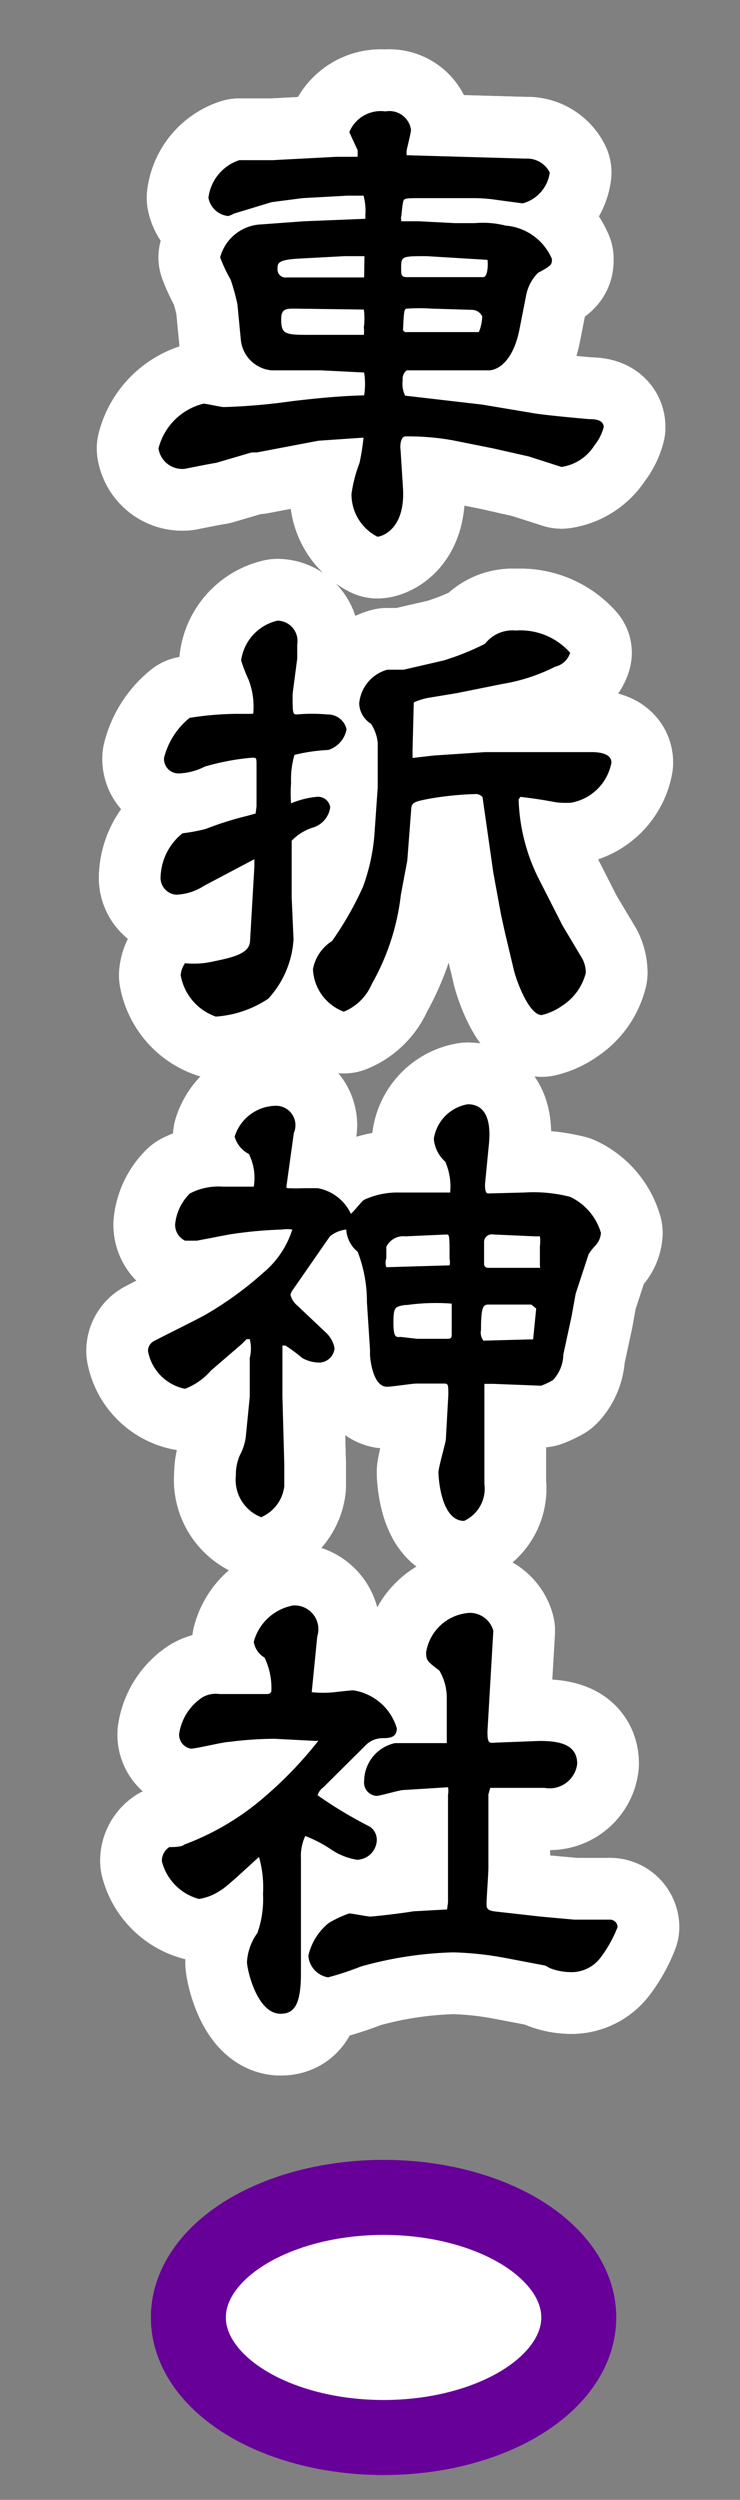 <svg id="A11車折神社ov" xmlns="http://www.w3.org/2000/svg" xmlns:xlink="http://www.w3.org/1999/xlink" viewBox="0 0 24 81"><rect x="0" y="0" width="24" height="81" fill="#808080" stroke="none"/><defs><radialGradient id="新規グラデーションスウォッチ_1" cx="12.44" cy="75.09" r="5.26" gradientUnits="userSpaceOnUse"><stop offset="0" stop-color="#fff"/><stop offset="0.15" stop-color="#ffdae8"/><stop offset="0.31" stop-color="#ffb8d2"/><stop offset="0.47" stop-color="#ff9dc1"/><stop offset="0.64" stop-color="#ff8ab5"/><stop offset="0.82" stop-color="#ff7fae"/><stop offset="1" stop-color="#ff7bac"/></radialGradient></defs><title>pc-top03_stabtn</title><ellipse cx="12.44" cy="75.09" rx="6.33" ry="3.89" style="stroke:#9e005d;stroke-miterlimit:10;stroke-width:2.43px;fill:url(#新規グラデーションスウォッチ_1)"/><path d="M10.41,12c-0.26,0-1.38,0-1.6,0a1.1,1.1,0,0,1-1-1L7.7,9.86a7,7,0,0,0-.22-0.8,4.79,4.79,0,0,1-.34-0.72A1.44,1.44,0,0,1,8.49,7.27l1.36-.1,2-.08s0-.11,0-0.14a1.82,1.82,0,0,0-.06-0.61H11.27l-1.46.08-1,.13-1.22.37A0.8,0.8,0,0,1,7.4,7a0.73,0.73,0,0,1-.64-0.59,1.47,1.47,0,0,1,1-1.22l0.38,0,0.18,0,0.29,0,0.22,0,2.1-.11,0.67,0,0,0V4.87s-0.27-.58-0.27-0.59a1.1,1.1,0,0,1,1.17-.67,0.71,0.71,0,0,1,.83.59c0,0.11-.14.64-0.14,0.67a0.62,0.62,0,0,0,0,.16l3.86,0.11a0.82,0.82,0,0,1,.78.45,1.2,1.2,0,0,1-.88,1l-0.82-.11a5.11,5.11,0,0,0-.75-0.06l-1,0-0.69,0c-0.51,0-.58,0-0.61.1s-0.06.45-.06,0.46a0.33,0.33,0,0,0,0,.19h0.56l1.18,0.06,0.64,0a3,3,0,0,1,1,.08A1.79,1.79,0,0,1,17.9,8.39c0,0.18,0,.21-0.45.45a1.4,1.4,0,0,0-.38.7l-0.22,1.12c-0.21,1.07-.72,1.34-1,1.34l-2.66,0a0.35,0.35,0,0,0-.13.32,0.87,0.87,0,0,0,.08.5l2.5,0.29,1.73,0.29c0.42,0.06,1.26.14,1.73,0.18,0.13,0,.48,0,0.48.26a1.61,1.61,0,0,1-.3.59,1.52,1.52,0,0,1-1.07.7s-1-.32-1.06-0.34L16,14.53l-1.3-.26a8.15,8.15,0,0,0-1.55-.13c-0.16,0-.18.32-0.16,0.42l0.08,1.26c0.08,1.34-.7,1.57-0.83,1.57A1.54,1.54,0,0,1,11.4,16a4.57,4.57,0,0,1,.26-1,7.25,7.25,0,0,0,.13-0.82l0,0-1.46.1-2,.38H8.16L7,15c-0.06,0-1,.19-1,0.19a0.78,0.78,0,0,1-.86-0.66A2,2,0,0,1,6.6,13.08c0.1,0,.56.11,0.66,0.11A19.57,19.57,0,0,0,9.46,13c1.33-.16,2-0.18,2.35-0.19a2.38,2.38,0,0,0,0-.74Zm1.41-3.7,0,0H11.17l-1.49.08C9,8.42,9,8.53,9,8.72a0.26,0.26,0,0,0,.3.27l1.9,0c0.19,0,.46,0,0.61,0ZM9.57,10c-0.29,0-.45,0-0.45.34,0,0.51.13,0.51,1,.51H11.8a0.94,0.94,0,0,0,0-.24,2.22,2.22,0,0,0,0-.58Zm4.27-1.7c-0.8,0-.83,0-0.83.38,0,0.24,0,.3.21,0.3l0.35,0,2.1,0c0.16,0,.16-0.45.14-0.56Zm1.66,2.53a1.47,1.47,0,0,0,.14-0.58,0.38,0.38,0,0,0-.32-0.21L14,10a6.1,6.1,0,0,0-.8,0c-0.1,0-.1.11-0.13,0.7l0.06,0.06h2.42Z" style="fill:none;stroke:#fff;stroke-linejoin:round;stroke-width:4px"/><path d="M8.32,26.13V24.82c0-.27,0-0.27-0.14-0.27a7.82,7.82,0,0,0-1.54.29,2,2,0,0,1-.82.22,0.47,0.47,0,0,1-.5-0.5,2.42,2.42,0,0,1,.83-1.3,10.27,10.27,0,0,1,1.49-.13l0.5,0c0.08,0,.08,0,0.08-0.11a2.4,2.4,0,0,0-.16-1,5,5,0,0,1-.24-0.62A1.54,1.54,0,0,1,9,20.11a0.66,0.66,0,0,1,.64.77c0,0.08,0,.4,0,0.46L9.49,22.48c0,0.61,0,.67.13,0.67a5.62,5.62,0,0,1,1,0,0.62,0.62,0,0,1,.62.48,0.87,0.87,0,0,1-.59.67,5.7,5.7,0,0,0-1.1.16,2.87,2.87,0,0,0-.11.91,4.37,4.37,0,0,0,0,.66,2.84,2.84,0,0,1,.82-0.21,0.4,0.4,0,0,1,.45.34,0.8,0.8,0,0,1-.58.66,1.64,1.64,0,0,0-.67.42l0,0.06v1.38l0,0.4,0.06,1.36a3.12,3.12,0,0,1-.82,1.92A3.51,3.51,0,0,1,7,32.94a1.74,1.74,0,0,1-1.14-1.34A0.78,0.78,0,0,1,6,31.21a2.86,2.86,0,0,0,.93-0.06c0.69-.14,1.17-0.27,1.18-0.67l0.14-2.4,0-.24-1.63.86a1.78,1.78,0,0,1-.91.29,0.55,0.55,0,0,1-.5-0.61A1.88,1.88,0,0,1,5.92,27a5.74,5.74,0,0,0,.75-0.14A10.42,10.42,0,0,1,8,26.44l0.29-.08Zm5.06-1.84v0.27l0.69-.08,1.66-.11h0.54l1.54,0,1.38,0c0.29,0,.64.06,0.64,0.34a1.62,1.62,0,0,1-1.31,1.3A3.14,3.14,0,0,1,18.06,26c-0.56-.1-0.62-0.11-1.18-0.18l-0.06.08a6.13,6.13,0,0,0,.62,2.51L18.25,30l0.64,1.07a1,1,0,0,1,.11.45,1.79,1.79,0,0,1-.77,1.07,1.91,1.91,0,0,1-.66.3c-0.42,0-.82-1.12-0.9-1.44l-0.29-1.22-0.13-.59L16,28.28l-0.35-2.45a0.29,0.29,0,0,0-.26-0.1,10.23,10.23,0,0,0-1.52.16c-0.4.08-.51,0.11-0.53,0.29l-0.13,1.7L13,29a7.58,7.58,0,0,1-.94,2.88,1.67,1.67,0,0,1-.91.9,1.54,1.54,0,0,1-1-1.38,1.38,1.38,0,0,1,.62-0.91,10.62,10.62,0,0,0,1-1.75,6.36,6.36,0,0,0,.37-1.65l0.11-1.57V25.38l0-1.31a1.35,1.35,0,0,0-.22-0.62,0.8,0.8,0,0,1-.38-0.66,1.25,1.25,0,0,1,.91-1.09l0.53,0,1.3-.3a8.43,8.43,0,0,0,1.34-.54,1.13,1.13,0,0,1,1-.43,2.15,2.15,0,0,1,1.76.72,0.65,0.65,0,0,1-.48.45,5.89,5.89,0,0,1-1.71.56l-1.49.3-0.85.14a2,2,0,0,0-.54.16Z" style="fill:none;stroke:#fff;stroke-linejoin:round;stroke-width:4px"/><path d="M6.39,40.2H6a0.57,0.57,0,0,1-.32-0.53,1.62,1.62,0,0,1,.48-1,2,2,0,0,1,1.07-.22c0.16,0,.85,0,1,0a1.72,1.72,0,0,0-.16-1.06,0.91,0.91,0,0,1-.46-0.56,1.42,1.42,0,0,1,1.31-1,0.63,0.63,0,0,1,.61.88L9.29,38.44c0,0.06,0,.06.1,0.06a3.87,3.87,0,0,0,.42,0l0.5,0a1.48,1.48,0,0,1,1.07.83c0.08-.06.35-0.4,0.42-0.45a2.58,2.58,0,0,1,1.15-.24l0.18,0h1.47a2,2,0,0,0-.16-1,1.11,1.11,0,0,1-.37-0.74,1.34,1.34,0,0,1,1.1-1.12c0.69,0,.74.74,0.69,1.26l-0.13,1.33c0,0.1,0,.3.1,0.3L17,38.64a4.78,4.78,0,0,1,1.49.14,1.87,1.87,0,0,1,1,1.17,0.67,0.67,0,0,1-.19.42,1.76,1.76,0,0,0-.21.27l-0.42,1.28-0.13.72-0.27,1.25a1.23,1.23,0,0,1-.34.83,2.64,2.64,0,0,1-.38.18l-1.54-.06-0.3,0,0,0.1v1.81l0,1.33a1.15,1.15,0,0,1-.66,1.2c-0.75,0-.83-1.41-0.83-1.57s0.22-.91.24-1.07l0.08-1.44c0-.32,0-0.37-0.13-0.37l-0.9,0c-0.14,0-.78.1-0.91,0.1C12.09,45,12,44,12,43.89V43.73l-0.1-1.54a4.46,4.46,0,0,0-.3-1.63,1,1,0,0,1-.37-0.72l0,0a1,1,0,0,0-.53.22l-1.18,1.7a0.54,0.54,0,0,0-.1.19,0.65,0.65,0,0,0,.22.35l0.91,0.86a0.91,0.91,0,0,1,.3.53,0.51,0.51,0,0,1-.48.46A1.13,1.13,0,0,1,9.8,44a5.12,5.12,0,0,0-.54-0.4,0.65,0.65,0,0,0-.1,0v0l0,1.66,0.06,2.18c0,0.21,0,.67,0,0.72a1.25,1.25,0,0,1-.75,1,1.3,1.3,0,0,1-.82-1.36,1.53,1.53,0,0,1,.14-0.67,1.74,1.74,0,0,0,.18-0.56l0.13-1.31L8.1,44a1.25,1.25,0,0,0,0-.61H8l-0.16.16-1,.86A2.11,2.11,0,0,1,6,45a1.53,1.53,0,0,1-1.2-1.22A0.36,0.36,0,0,1,5,43.45c0.26-.14,1.44-0.72,1.68-0.86a11.31,11.31,0,0,0,1.87-1.36,3,3,0,0,0,.93-1.39,1.1,1.1,0,0,0-.34,0A13.64,13.64,0,0,0,7.43,40ZM14.58,41h0a0.5,0.5,0,0,0,0-.22c0-.75,0-0.78-0.1-0.78l-1.33.06a0.61,0.61,0,0,0-.62.34c0,0.06,0,.32,0,0.37a0.42,0.42,0,0,0,0,.29Zm-1.42,1.28c-0.35.06-.4,0.06-0.4,0.58s0.1,0.46.24,0.46l0.53,0.06,0.94,0c0.13,0,.18,0,0.18-0.14s0-.82,0-1A6.83,6.83,0,0,0,13.16,42.29Zm4,1.12,0.13,0,0.1-1-0.16-.13-1.36,0c-0.18,0-.27,0-0.27.82a0.43,0.43,0,0,0,.08.35ZM17.51,41c0-.32,0-0.46,0-0.62a1.12,1.12,0,0,0,0-.32l-0.16,0L16,40a0.25,0.25,0,0,0-.3.26c0,0.11,0,.61,0,0.72a0.13,0.13,0,0,0,.14.1h1.68Z" style="fill:none;stroke:#fff;stroke-linejoin:round;stroke-width:4px"/><path d="M8.9,56.34a11.75,11.75,0,0,0-1.46.1c-0.19,0-1.07.22-1.25,0.22a0.46,0.46,0,0,1-.38-0.48A1.72,1.72,0,0,1,6.56,55a0.86,0.86,0,0,1,.56-0.11l1.44,0c0.18,0,.19,0,0.24-0.08a2.27,2.27,0,0,0-.22-1.1,0.73,0.73,0,0,1-.35-0.51,1.62,1.62,0,0,1,1.28-1.18,0.77,0.77,0,0,1,.78,1l-0.18,1.81a3.49,3.49,0,0,0,.74,0s0.51-.06.61-0.06A1.75,1.75,0,0,1,12.87,56c0,0.32-.27.32-0.48,0.32a0.78,0.78,0,0,0-.56.26l-1.34,1.33a0.51,0.51,0,0,0-.19.26A13.88,13.88,0,0,0,12,59.19a0.52,0.52,0,0,1,.22.45,0.66,0.66,0,0,1-.64.62,2.08,2.08,0,0,1-.85-0.34,4.19,4.19,0,0,0-.83-0.43,1.53,1.53,0,0,0-.14.72l0,2v1.73c0,1-.21,1.31-0.66,1.31-0.77,0-1.09-1.44-1.09-1.68a1.78,1.78,0,0,1,.34-0.94,3.3,3.3,0,0,0,.18-1.26,3.6,3.6,0,0,0-.13-1.2h0c-0.21.18-1.07,1-1.26,1.09a1.68,1.68,0,0,1-.69.27,1.7,1.7,0,0,1-1.2-1.22,0.53,0.53,0,0,1,.24-0.46c0.08,0,.42,0,0.48-0.08a8.48,8.48,0,0,0,2.67-1.6,12.65,12.65,0,0,0,1.68-1.76,0.06,0.06,0,0,0-.06,0Zm5.63,5.3,0-3.49a0.62,0.62,0,0,0,0-.24L13.09,58c-0.14,0-.75.19-0.88,0.19a0.43,0.43,0,0,1-.4-0.48,1.27,1.27,0,0,1,1-1.23l1.55,0,0.13,0,0-.06,0-1.41a1.74,1.74,0,0,0-.24-0.88c-0.38-.29-0.43-0.32-0.43-0.59a1.52,1.52,0,0,1,1.41-1.28,0.79,0.79,0,0,1,.77.58l-0.19,3.25c0,0.21,0,.38.13,0.38l1.55-.06c0.59,0,1.23.08,1.23,0.74a0.9,0.9,0,0,1-1.06.78H15.9l-0.06.21,0,2.38c0,0.19-.06,1-0.06,1.15s0,0.24.32,0.27l1.42,0.16,1.1,0.1c0.21,0,.45,0,0.66,0l0.48,0a0.25,0.25,0,0,1,.27.24,4.1,4.1,0,0,1-.56,1,1.18,1.18,0,0,1-1,.46,1.9,1.9,0,0,1-.64-0.13l-0.14-.08-1.26-.24a10.56,10.56,0,0,0-1.73-.19,12.17,12.17,0,0,0-3,.46,9.12,9.12,0,0,1-1.06.35A0.77,0.77,0,0,1,10,63.37a1.91,1.91,0,0,1,.66-1.06A3.65,3.65,0,0,1,11.32,62c0.11,0,.59.1,0.69,0.1S13,62,13.41,61.93l1.09-.06Z" style="fill:none;stroke:#fff;stroke-linejoin:round;stroke-width:4px"/><path d="M10.41,12c-0.26,0-1.38,0-1.6,0a1.1,1.1,0,0,1-1-1L7.7,9.86a7,7,0,0,0-.22-0.8,4.79,4.79,0,0,1-.34-0.72A1.44,1.44,0,0,1,8.49,7.27l1.36-.1,2-.08s0-.11,0-0.14a1.82,1.82,0,0,0-.06-0.61H11.27l-1.46.08-1,.13-1.22.37A0.8,0.8,0,0,1,7.4,7a0.73,0.73,0,0,1-.64-0.59,1.47,1.47,0,0,1,1-1.22l0.38,0,0.18,0,0.29,0,0.22,0,2.1-.11,0.67,0,0,0V4.87s-0.27-.58-0.27-0.59a1.1,1.1,0,0,1,1.17-.67,0.71,0.71,0,0,1,.83.59c0,0.11-.14.64-0.14,0.67a0.62,0.62,0,0,0,0,.16l3.86,0.11a0.82,0.82,0,0,1,.78.45,1.2,1.2,0,0,1-.88,1l-0.82-.11a5.11,5.11,0,0,0-.75-0.06l-1,0-0.69,0c-0.51,0-.58,0-0.61.1s-0.06.45-.06,0.46a0.33,0.33,0,0,0,0,.19h0.56l1.18,0.06,0.64,0a3,3,0,0,1,1,.08A1.79,1.79,0,0,1,17.9,8.39c0,0.18,0,.21-0.45.45a1.4,1.4,0,0,0-.38.7l-0.22,1.12c-0.21,1.07-.72,1.34-1,1.34l-2.66,0a0.35,0.35,0,0,0-.13.32,0.87,0.87,0,0,0,.08.5l2.5,0.29,1.73,0.29c0.42,0.06,1.26.14,1.73,0.18,0.13,0,.48,0,0.48.26a1.61,1.61,0,0,1-.3.59,1.52,1.52,0,0,1-1.07.7s-1-.32-1.06-0.34L16,14.53l-1.3-.26a8.15,8.15,0,0,0-1.55-.13c-0.16,0-.18.32-0.16,0.42l0.08,1.26c0.08,1.34-.7,1.57-0.83,1.57A1.54,1.54,0,0,1,11.4,16a4.57,4.57,0,0,1,.26-1,7.25,7.25,0,0,0,.13-0.82l0,0-1.46.1-2,.38H8.16L7,15c-0.06,0-1,.19-1,0.19a0.78,0.78,0,0,1-.86-0.66A2,2,0,0,1,6.6,13.08c0.1,0,.56.11,0.66,0.11A19.57,19.57,0,0,0,9.46,13c1.33-.16,2-0.18,2.35-0.19a2.38,2.38,0,0,0,0-.74Zm1.41-3.7,0,0H11.17l-1.49.08C9,8.42,9,8.53,9,8.72a0.26,0.26,0,0,0,.3.27l1.9,0c0.19,0,.46,0,0.61,0ZM9.57,10c-0.29,0-.45,0-0.45.34,0,0.51.13,0.51,1,.51H11.8a0.94,0.94,0,0,0,0-.24,2.22,2.22,0,0,0,0-.58Zm4.27-1.7c-0.8,0-.83,0-0.83.38,0,0.24,0,.3.21,0.3l0.35,0,2.1,0c0.16,0,.16-0.45.14-0.56Zm1.66,2.53a1.47,1.47,0,0,0,.14-0.58,0.38,0.38,0,0,0-.32-0.21L14,10a6.1,6.1,0,0,0-.8,0c-0.1,0-.1.11-0.13,0.7l0.06,0.06h2.42Z" style="fill:#9e005d"/><path d="M8.32,26.13V24.82c0-.27,0-0.27-0.14-0.27a7.82,7.82,0,0,0-1.54.29,2,2,0,0,1-.82.22,0.47,0.47,0,0,1-.5-0.5,2.42,2.42,0,0,1,.83-1.3,10.27,10.27,0,0,1,1.49-.13l0.5,0c0.08,0,.08,0,0.08-0.11a2.4,2.4,0,0,0-.16-1,5,5,0,0,1-.24-0.62A1.54,1.54,0,0,1,9,20.11a0.66,0.66,0,0,1,.64.77c0,0.08,0,.4,0,0.46L9.49,22.48c0,0.61,0,.67.13,0.67a5.62,5.62,0,0,1,1,0,0.62,0.62,0,0,1,.62.48,0.87,0.87,0,0,1-.59.67,5.7,5.7,0,0,0-1.1.16,2.87,2.87,0,0,0-.11.91,4.37,4.37,0,0,0,0,.66,2.84,2.84,0,0,1,.82-0.21,0.4,0.4,0,0,1,.45.34,0.8,0.8,0,0,1-.58.66,1.64,1.64,0,0,0-.67.42l0,0.06v1.38l0,0.4,0.06,1.36a3.12,3.12,0,0,1-.82,1.92A3.51,3.51,0,0,1,7,32.94a1.74,1.74,0,0,1-1.14-1.34A0.78,0.78,0,0,1,6,31.21a2.86,2.86,0,0,0,.93-0.06c0.69-.14,1.17-0.27,1.18-0.67l0.14-2.4,0-.24-1.63.86a1.78,1.78,0,0,1-.91.29,0.55,0.55,0,0,1-.5-0.61A1.88,1.88,0,0,1,5.92,27a5.74,5.74,0,0,0,.75-0.14A10.42,10.42,0,0,1,8,26.44l0.29-.08Zm5.06-1.84v0.27l0.69-.08,1.66-.11h0.54l1.54,0,1.38,0c0.29,0,.64.06,0.64,0.34a1.62,1.62,0,0,1-1.31,1.3A3.14,3.14,0,0,1,18.06,26c-0.56-.1-0.62-0.11-1.18-0.18l-0.06.08a6.13,6.13,0,0,0,.62,2.51L18.25,30l0.64,1.07a1,1,0,0,1,.11.45,1.79,1.79,0,0,1-.77,1.07,1.91,1.91,0,0,1-.66.3c-0.42,0-.82-1.12-0.9-1.44l-0.29-1.22-0.13-.59L16,28.28l-0.35-2.45a0.29,0.29,0,0,0-.26-0.1,10.23,10.23,0,0,0-1.52.16c-0.4.08-.51,0.11-0.53,0.29l-0.13,1.7L13,29a7.58,7.58,0,0,1-.94,2.88,1.67,1.67,0,0,1-.91.9,1.54,1.54,0,0,1-1-1.38,1.38,1.38,0,0,1,.62-0.91,10.62,10.62,0,0,0,1-1.75,6.36,6.36,0,0,0,.37-1.65l0.11-1.57V25.38l0-1.31a1.35,1.35,0,0,0-.22-0.62,0.8,0.8,0,0,1-.38-0.66,1.25,1.25,0,0,1,.91-1.09l0.53,0,1.3-.3a8.43,8.43,0,0,0,1.34-.54,1.13,1.13,0,0,1,1-.43,2.15,2.15,0,0,1,1.76.72,0.65,0.65,0,0,1-.48.45,5.89,5.89,0,0,1-1.71.56l-1.49.3-0.85.14a2,2,0,0,0-.54.16Z" style="fill:#9e005d"/><path d="M6.39,40.2H6a0.57,0.57,0,0,1-.32-0.53,1.62,1.62,0,0,1,.48-1,2,2,0,0,1,1.07-.22c0.16,0,.85,0,1,0a1.72,1.72,0,0,0-.16-1.06,0.91,0.91,0,0,1-.46-0.56,1.42,1.42,0,0,1,1.31-1,0.63,0.63,0,0,1,.61.88L9.29,38.44c0,0.06,0,.06.1,0.06a3.87,3.87,0,0,0,.42,0l0.5,0a1.48,1.48,0,0,1,1.07.83c0.08-.06.35-0.4,0.42-0.45a2.58,2.58,0,0,1,1.15-.24l0.18,0h1.47a2,2,0,0,0-.16-1,1.11,1.11,0,0,1-.37-0.74,1.34,1.34,0,0,1,1.1-1.12c0.69,0,.74.74,0.69,1.26l-0.13,1.33c0,0.1,0,.3.1,0.3L17,38.64a4.78,4.78,0,0,1,1.49.14,1.87,1.87,0,0,1,1,1.17,0.67,0.67,0,0,1-.19.42,1.76,1.76,0,0,0-.21.27l-0.42,1.28-0.13.72-0.27,1.25a1.23,1.23,0,0,1-.34.83,2.64,2.64,0,0,1-.38.18l-1.54-.06-0.3,0,0,0.1v1.81l0,1.33a1.15,1.15,0,0,1-.66,1.2c-0.75,0-.83-1.41-0.83-1.57s0.22-.91.24-1.07l0.08-1.44c0-.32,0-0.37-0.13-0.37l-0.9,0c-0.14,0-.78.1-0.91,0.1C12.09,45,12,44,12,43.89V43.73l-0.1-1.54a4.46,4.46,0,0,0-.3-1.63,1,1,0,0,1-.37-0.72l0,0a1,1,0,0,0-.53.22l-1.18,1.7a0.54,0.54,0,0,0-.1.19,0.65,0.65,0,0,0,.22.35l0.91,0.86a0.91,0.91,0,0,1,.3.53,0.51,0.51,0,0,1-.48.46A1.13,1.13,0,0,1,9.8,44a5.12,5.12,0,0,0-.54-0.4,0.65,0.65,0,0,0-.1,0v0l0,1.66,0.06,2.18c0,0.21,0,.67,0,0.72a1.25,1.25,0,0,1-.75,1,1.3,1.3,0,0,1-.82-1.36,1.53,1.53,0,0,1,.14-0.67,1.74,1.74,0,0,0,.18-0.56l0.13-1.31L8.1,44a1.25,1.25,0,0,0,0-.61H8l-0.16.16-1,.86A2.11,2.11,0,0,1,6,45a1.53,1.53,0,0,1-1.2-1.22A0.36,0.36,0,0,1,5,43.45c0.26-.14,1.44-0.72,1.68-0.86a11.31,11.31,0,0,0,1.87-1.36,3,3,0,0,0,.93-1.39,1.1,1.1,0,0,0-.34,0A13.64,13.64,0,0,0,7.43,40ZM14.58,41h0a0.5,0.5,0,0,0,0-.22c0-.75,0-0.78-0.1-0.78l-1.33.06a0.61,0.61,0,0,0-.62.34c0,0.06,0,.32,0,0.37a0.42,0.42,0,0,0,0,.29Zm-1.42,1.28c-0.35.06-.4,0.06-0.4,0.58s0.1,0.46.24,0.46l0.53,0.06,0.94,0c0.13,0,.18,0,0.18-0.14s0-.82,0-1A6.83,6.83,0,0,0,13.16,42.29Zm4,1.12,0.13,0,0.1-1-0.16-.13-1.36,0c-0.18,0-.27,0-0.27.82a0.43,0.43,0,0,0,.08.35ZM17.51,41c0-.32,0-0.46,0-0.62a1.12,1.12,0,0,0,0-.32l-0.16,0L16,40a0.25,0.25,0,0,0-.3.26c0,0.11,0,.61,0,0.72a0.13,0.13,0,0,0,.14.1h1.68Z" style="fill:#9e005d"/><path d="M8.9,56.34a11.75,11.75,0,0,0-1.46.1c-0.19,0-1.07.22-1.25,0.22a0.46,0.46,0,0,1-.38-0.48A1.72,1.72,0,0,1,6.56,55a0.86,0.86,0,0,1,.56-0.11l1.44,0c0.18,0,.19,0,0.24-0.08a2.27,2.27,0,0,0-.22-1.1,0.73,0.73,0,0,1-.35-0.51,1.62,1.62,0,0,1,1.28-1.18,0.77,0.77,0,0,1,.78,1l-0.18,1.81a3.49,3.49,0,0,0,.74,0s0.51-.06.61-0.06A1.75,1.75,0,0,1,12.87,56c0,0.32-.27.32-0.48,0.32a0.78,0.78,0,0,0-.56.26l-1.34,1.33a0.51,0.51,0,0,0-.19.26A13.88,13.88,0,0,0,12,59.19a0.52,0.52,0,0,1,.22.45,0.66,0.66,0,0,1-.64.62,2.08,2.08,0,0,1-.85-0.34,4.19,4.19,0,0,0-.83-0.43,1.53,1.53,0,0,0-.14.72l0,2v1.73c0,1-.21,1.31-0.66,1.31-0.77,0-1.09-1.44-1.09-1.68a1.78,1.78,0,0,1,.34-0.94,3.3,3.3,0,0,0,.18-1.26,3.6,3.6,0,0,0-.13-1.2h0c-0.21.18-1.07,1-1.26,1.09a1.68,1.68,0,0,1-.69.27,1.7,1.7,0,0,1-1.2-1.22,0.53,0.53,0,0,1,.24-0.46c0.08,0,.42,0,0.48-0.08a8.48,8.48,0,0,0,2.67-1.6,12.65,12.65,0,0,0,1.68-1.76,0.06,0.06,0,0,0-.06,0Zm5.63,5.3,0-3.49a0.62,0.62,0,0,0,0-.24L13.09,58c-0.14,0-.75.19-0.88,0.19a0.43,0.43,0,0,1-.4-0.48,1.27,1.27,0,0,1,1-1.23l1.55,0,0.13,0,0-.06,0-1.41a1.74,1.74,0,0,0-.24-0.88c-0.38-.29-0.43-0.32-0.43-0.59a1.52,1.52,0,0,1,1.41-1.28,0.79,0.79,0,0,1,.77.58l-0.19,3.25c0,0.21,0,.38.13,0.38l1.55-.06c0.59,0,1.23.08,1.23,0.74a0.9,0.9,0,0,1-1.06.78H15.9l-0.06.21,0,2.38c0,0.19-.06,1-0.06,1.15s0,0.24.32,0.27l1.42,0.16,1.1,0.1c0.21,0,.45,0,0.66,0l0.48,0a0.25,0.25,0,0,1,.27.24,4.1,4.1,0,0,1-.56,1,1.18,1.18,0,0,1-1,.46,1.9,1.9,0,0,1-.64-0.13l-0.14-.08-1.26-.24a10.56,10.56,0,0,0-1.73-.19,12.17,12.17,0,0,0-3,.46,9.12,9.12,0,0,1-1.06.35A0.77,0.77,0,0,1,10,63.37a1.91,1.91,0,0,1,.66-1.06A3.65,3.65,0,0,1,11.32,62c0.11,0,.59.1,0.69,0.1S13,62,13.41,61.93l1.09-.06Z" style="fill:#9e005d"/><ellipse cx="12.44" cy="75.09" rx="6.33" ry="3.89" style="fill:#fff;stroke:#609;stroke-miterlimit:10;stroke-width:2.43px"/><path d="M10.41,12c-0.26,0-1.38,0-1.6,0a1.1,1.1,0,0,1-1-1L7.7,9.86a7,7,0,0,0-.22-0.8,4.79,4.79,0,0,1-.34-0.72A1.44,1.44,0,0,1,8.49,7.27l1.36-.1,2-.08s0-.11,0-0.14a1.82,1.82,0,0,0-.06-0.61H11.27l-1.46.08-1,.13-1.22.37A0.8,0.8,0,0,1,7.4,7a0.73,0.73,0,0,1-.64-0.59,1.47,1.47,0,0,1,1-1.22l0.38,0,0.18,0,0.29,0,0.22,0,2.1-.11,0.67,0,0,0V4.87s-0.27-.58-0.27-0.59a1.1,1.1,0,0,1,1.17-.67,0.71,0.71,0,0,1,.83.59c0,0.11-.14.64-0.14,0.67a0.62,0.62,0,0,0,0,.16l3.86,0.11a0.82,0.82,0,0,1,.78.45,1.2,1.2,0,0,1-.88,1l-0.82-.11a5.11,5.11,0,0,0-.75-0.06l-1,0-0.69,0c-0.51,0-.58,0-0.61.1s-0.06.45-.06,0.46a0.33,0.33,0,0,0,0,.19h0.56l1.18,0.06,0.64,0a3,3,0,0,1,1,.08A1.79,1.79,0,0,1,17.9,8.39c0,0.18,0,.21-0.45.45a1.4,1.4,0,0,0-.38.7l-0.22,1.12c-0.21,1.07-.72,1.34-1,1.34l-2.66,0a0.35,0.35,0,0,0-.13.32,0.87,0.87,0,0,0,.08.5l2.5,0.29,1.73,0.29c0.42,0.06,1.26.14,1.73,0.18,0.13,0,.48,0,0.48.26a1.61,1.61,0,0,1-.3.59,1.52,1.52,0,0,1-1.07.7s-1-.32-1.06-0.34L16,14.53l-1.3-.26a8.15,8.15,0,0,0-1.55-.13c-0.16,0-.18.32-0.16,0.42l0.08,1.26c0.08,1.34-.7,1.57-0.83,1.57A1.54,1.54,0,0,1,11.4,16a4.57,4.57,0,0,1,.26-1,7.25,7.25,0,0,0,.13-0.82l0,0-1.46.1-2,.38H8.16L7,15c-0.06,0-1,.19-1,0.19a0.78,0.78,0,0,1-.86-0.66A2,2,0,0,1,6.6,13.08c0.1,0,.56.11,0.66,0.11A19.57,19.57,0,0,0,9.46,13c1.33-.16,2-0.18,2.35-0.19a2.38,2.38,0,0,0,0-.74Zm1.41-3.7,0,0H11.17l-1.49.08C9,8.42,9,8.53,9,8.72a0.26,0.26,0,0,0,.3.27l1.9,0c0.19,0,.46,0,0.61,0ZM9.57,10c-0.29,0-.45,0-0.45.34,0,0.51.13,0.51,1,.51H11.8a0.94,0.94,0,0,0,0-.24,2.22,2.22,0,0,0,0-.58Zm4.27-1.7c-0.8,0-.83,0-0.83.38,0,0.24,0,.3.21,0.3l0.35,0,2.1,0c0.16,0,.16-0.45.14-0.56Zm1.66,2.53a1.47,1.47,0,0,0,.14-0.58,0.38,0.38,0,0,0-.32-0.21L14,10a6.1,6.1,0,0,0-.8,0c-0.1,0-.1.11-0.13,0.7l0.06,0.06h2.42Z" style="fill:none;stroke:#fff;stroke-linejoin:round;stroke-width:4px"/><path d="M8.32,26.13V24.82c0-.27,0-0.27-0.14-0.27a7.82,7.82,0,0,0-1.54.29,2,2,0,0,1-.82.22,0.47,0.47,0,0,1-.5-0.5,2.42,2.42,0,0,1,.83-1.3,10.27,10.27,0,0,1,1.49-.13l0.5,0c0.08,0,.08,0,0.08-0.11a2.4,2.4,0,0,0-.16-1,5,5,0,0,1-.24-0.62A1.54,1.54,0,0,1,9,20.11a0.66,0.66,0,0,1,.64.77c0,0.08,0,.4,0,0.46L9.49,22.48c0,0.61,0,.67.13,0.67a5.62,5.62,0,0,1,1,0,0.62,0.62,0,0,1,.62.48,0.87,0.87,0,0,1-.59.67,5.7,5.7,0,0,0-1.1.16,2.87,2.87,0,0,0-.11.91,4.37,4.37,0,0,0,0,.66,2.84,2.84,0,0,1,.82-0.21,0.4,0.4,0,0,1,.45.34,0.8,0.8,0,0,1-.58.66,1.64,1.64,0,0,0-.67.42l0,0.06v1.38l0,0.4,0.06,1.36a3.12,3.12,0,0,1-.82,1.92A3.51,3.51,0,0,1,7,32.94a1.74,1.74,0,0,1-1.14-1.34A0.78,0.78,0,0,1,6,31.21a2.86,2.86,0,0,0,.93-0.06c0.69-.14,1.17-0.27,1.18-0.67l0.14-2.4,0-.24-1.63.86a1.78,1.78,0,0,1-.91.29,0.55,0.55,0,0,1-.5-0.61A1.88,1.88,0,0,1,5.92,27a5.74,5.74,0,0,0,.75-0.14A10.42,10.42,0,0,1,8,26.44l0.29-.08Zm5.06-1.84v0.27l0.69-.08,1.66-.11h0.54l1.54,0,1.38,0c0.29,0,.64.06,0.64,0.34a1.62,1.62,0,0,1-1.31,1.3A3.14,3.14,0,0,1,18.06,26c-0.56-.1-0.62-0.11-1.18-0.18l-0.06.08a6.13,6.13,0,0,0,.62,2.51L18.25,30l0.64,1.07a1,1,0,0,1,.11.45,1.79,1.79,0,0,1-.77,1.07,1.91,1.91,0,0,1-.66.3c-0.42,0-.82-1.12-0.9-1.44l-0.29-1.22-0.13-.59L16,28.28l-0.35-2.45a0.29,0.29,0,0,0-.26-0.1,10.23,10.23,0,0,0-1.52.16c-0.4.08-.51,0.11-0.53,0.29l-0.13,1.7L13,29a7.58,7.58,0,0,1-.94,2.88,1.67,1.67,0,0,1-.91.9,1.54,1.54,0,0,1-1-1.38,1.38,1.38,0,0,1,.62-0.91,10.62,10.62,0,0,0,1-1.75,6.36,6.36,0,0,0,.37-1.65l0.11-1.57V25.38l0-1.31a1.35,1.35,0,0,0-.22-0.62,0.8,0.8,0,0,1-.38-0.66,1.25,1.25,0,0,1,.91-1.09l0.53,0,1.3-.3a8.43,8.43,0,0,0,1.34-.54,1.13,1.13,0,0,1,1-.43,2.15,2.15,0,0,1,1.76.72,0.65,0.65,0,0,1-.48.45,5.89,5.89,0,0,1-1.71.56l-1.49.3-0.85.14a2,2,0,0,0-.54.16Z" style="fill:none;stroke:#fff;stroke-linejoin:round;stroke-width:4px"/><path d="M6.39,40.2H6a0.57,0.57,0,0,1-.32-0.53,1.62,1.62,0,0,1,.48-1,2,2,0,0,1,1.07-.22c0.16,0,.85,0,1,0a1.72,1.72,0,0,0-.16-1.06,0.91,0.91,0,0,1-.46-0.56,1.42,1.42,0,0,1,1.31-1,0.63,0.63,0,0,1,.61.88L9.29,38.44c0,0.06,0,.06.1,0.06a3.87,3.87,0,0,0,.42,0l0.5,0a1.48,1.48,0,0,1,1.07.83c0.08-.06.35-0.4,0.42-0.45a2.58,2.58,0,0,1,1.15-.24l0.18,0h1.47a2,2,0,0,0-.16-1,1.11,1.11,0,0,1-.37-0.74,1.34,1.34,0,0,1,1.1-1.12c0.69,0,.74.74,0.69,1.26l-0.13,1.33c0,0.1,0,.3.1,0.3L17,38.64a4.78,4.78,0,0,1,1.49.14,1.87,1.87,0,0,1,1,1.17,0.67,0.67,0,0,1-.19.42,1.76,1.76,0,0,0-.21.27l-0.42,1.28-0.13.72-0.27,1.25a1.23,1.23,0,0,1-.34.83,2.64,2.64,0,0,1-.38.18l-1.54-.06-0.3,0,0,0.1v1.81l0,1.33a1.15,1.15,0,0,1-.66,1.2c-0.75,0-.83-1.41-0.83-1.57s0.22-.91.24-1.07l0.08-1.44c0-.32,0-0.37-0.13-0.37l-0.9,0c-0.14,0-.78.1-0.91,0.1C12.09,45,12,44,12,43.89V43.73l-0.1-1.54a4.46,4.46,0,0,0-.3-1.63,1,1,0,0,1-.37-0.72l0,0a1,1,0,0,0-.53.22l-1.18,1.7a0.54,0.54,0,0,0-.1.19,0.65,0.65,0,0,0,.22.35l0.91,0.86a0.91,0.91,0,0,1,.3.53,0.51,0.51,0,0,1-.48.46A1.13,1.13,0,0,1,9.8,44a5.12,5.12,0,0,0-.54-0.4,0.65,0.65,0,0,0-.1,0v0l0,1.66,0.06,2.18c0,0.21,0,.67,0,0.72a1.25,1.25,0,0,1-.75,1,1.3,1.3,0,0,1-.82-1.36,1.53,1.53,0,0,1,.14-0.67,1.74,1.74,0,0,0,.18-0.56l0.13-1.31L8.1,44a1.25,1.25,0,0,0,0-.61H8l-0.16.16-1,.86A2.11,2.11,0,0,1,6,45a1.53,1.53,0,0,1-1.2-1.22A0.36,0.36,0,0,1,5,43.45c0.26-.14,1.44-0.72,1.68-0.86a11.31,11.31,0,0,0,1.87-1.36,3,3,0,0,0,.93-1.39,1.1,1.1,0,0,0-.34,0A13.64,13.64,0,0,0,7.43,40ZM14.58,41h0a0.5,0.5,0,0,0,0-.22c0-.75,0-0.78-0.1-0.78l-1.33.06a0.61,0.61,0,0,0-.62.34c0,0.06,0,.32,0,0.37a0.42,0.42,0,0,0,0,.29Zm-1.42,1.28c-0.35.06-.4,0.06-0.4,0.58s0.1,0.46.24,0.46l0.53,0.06,0.94,0c0.13,0,.18,0,0.18-0.14s0-.82,0-1A6.83,6.83,0,0,0,13.16,42.29Zm4,1.12,0.13,0,0.1-1-0.16-.13-1.36,0c-0.18,0-.27,0-0.27.82a0.43,0.43,0,0,0,.08.35ZM17.51,41c0-.32,0-0.46,0-0.62a1.12,1.12,0,0,0,0-.32l-0.16,0L16,40a0.25,0.25,0,0,0-.3.26c0,0.11,0,.61,0,0.72a0.13,0.13,0,0,0,.14.1h1.68Z" style="fill:none;stroke:#fff;stroke-linejoin:round;stroke-width:4px"/><path d="M8.9,56.34a11.75,11.75,0,0,0-1.46.1c-0.19,0-1.07.22-1.25,0.22a0.46,0.46,0,0,1-.38-0.48A1.72,1.72,0,0,1,6.56,55a0.86,0.86,0,0,1,.56-0.11l1.44,0c0.18,0,.19,0,0.24-0.08a2.27,2.27,0,0,0-.22-1.1,0.73,0.73,0,0,1-.35-0.51,1.62,1.62,0,0,1,1.28-1.18,0.77,0.77,0,0,1,.78,1l-0.18,1.81a3.49,3.49,0,0,0,.74,0s0.51-.06.61-0.06A1.75,1.75,0,0,1,12.87,56c0,0.32-.27.32-0.48,0.32a0.78,0.78,0,0,0-.56.26l-1.34,1.33a0.51,0.51,0,0,0-.19.26A13.88,13.88,0,0,0,12,59.19a0.52,0.52,0,0,1,.22.45,0.66,0.66,0,0,1-.64.62,2.08,2.08,0,0,1-.85-0.34,4.19,4.19,0,0,0-.83-0.43,1.53,1.53,0,0,0-.14.72l0,2v1.73c0,1-.21,1.31-0.66,1.31-0.77,0-1.09-1.44-1.09-1.68a1.78,1.78,0,0,1,.34-0.94,3.3,3.3,0,0,0,.18-1.26,3.6,3.6,0,0,0-.13-1.2h0c-0.21.18-1.07,1-1.26,1.09a1.68,1.68,0,0,1-.69.27,1.7,1.7,0,0,1-1.2-1.22,0.53,0.53,0,0,1,.24-0.46c0.08,0,.42,0,0.48-0.08a8.48,8.48,0,0,0,2.67-1.6,12.65,12.65,0,0,0,1.68-1.76,0.06,0.06,0,0,0-.06,0Zm5.63,5.3,0-3.49a0.62,0.62,0,0,0,0-.24L13.09,58c-0.14,0-.75.19-0.88,0.19a0.43,0.43,0,0,1-.4-0.48,1.27,1.27,0,0,1,1-1.23l1.55,0,0.13,0,0-.06,0-1.41a1.74,1.74,0,0,0-.24-0.88c-0.38-.29-0.43-0.32-0.43-0.59a1.52,1.52,0,0,1,1.41-1.28,0.79,0.79,0,0,1,.77.58l-0.19,3.25c0,0.21,0,.38.13,0.38l1.55-.06c0.59,0,1.23.08,1.23,0.74a0.9,0.9,0,0,1-1.06.78H15.9l-0.06.21,0,2.38c0,0.19-.06,1-0.06,1.15s0,0.24.32,0.27l1.42,0.16,1.1,0.1c0.21,0,.45,0,0.66,0l0.48,0a0.25,0.25,0,0,1,.27.24,4.1,4.1,0,0,1-.56,1,1.18,1.18,0,0,1-1,.46,1.9,1.9,0,0,1-.64-0.13l-0.14-.08-1.26-.24a10.56,10.56,0,0,0-1.73-.19,12.17,12.17,0,0,0-3,.46,9.12,9.12,0,0,1-1.06.35A0.77,0.77,0,0,1,10,63.37a1.91,1.91,0,0,1,.66-1.06A3.65,3.65,0,0,1,11.32,62c0.11,0,.59.1,0.69,0.1S13,62,13.41,61.93l1.09-.06Z" style="fill:none;stroke:#fff;stroke-linejoin:round;stroke-width:4px"/><path d="M10.41,12c-0.26,0-1.38,0-1.6,0a1.1,1.1,0,0,1-1-1L7.7,9.86a7,7,0,0,0-.22-0.8,4.79,4.79,0,0,1-.34-0.72A1.44,1.44,0,0,1,8.49,7.27l1.36-.1,2-.08s0-.11,0-0.14a1.82,1.82,0,0,0-.06-0.61H11.27l-1.46.08-1,.13-1.22.37A0.8,0.8,0,0,1,7.4,7a0.73,0.73,0,0,1-.64-0.59,1.47,1.47,0,0,1,1-1.22l0.38,0,0.18,0,0.29,0,0.22,0,2.1-.11,0.67,0,0,0V4.87s-0.27-.58-0.27-0.59a1.1,1.1,0,0,1,1.17-.67,0.71,0.71,0,0,1,.83.59c0,0.11-.14.64-0.14,0.67a0.62,0.62,0,0,0,0,.16l3.86,0.11a0.82,0.82,0,0,1,.78.45,1.2,1.2,0,0,1-.88,1l-0.82-.11a5.11,5.11,0,0,0-.75-0.06l-1,0-0.69,0c-0.51,0-.58,0-0.61.1s-0.06.45-.06,0.46a0.33,0.33,0,0,0,0,.19h0.56l1.18,0.06,0.64,0a3,3,0,0,1,1,.08A1.79,1.79,0,0,1,17.9,8.39c0,0.18,0,.21-0.45.45a1.4,1.4,0,0,0-.38.7l-0.22,1.12c-0.21,1.07-.72,1.34-1,1.34l-2.66,0a0.35,0.35,0,0,0-.13.32,0.87,0.87,0,0,0,.08.5l2.5,0.29,1.73,0.29c0.42,0.06,1.26.14,1.73,0.18,0.13,0,.48,0,0.48.26a1.61,1.61,0,0,1-.3.59,1.52,1.52,0,0,1-1.07.7s-1-.32-1.06-0.34L16,14.53l-1.3-.26a8.15,8.15,0,0,0-1.55-.13c-0.16,0-.18.32-0.16,0.42l0.08,1.26c0.08,1.34-.7,1.57-0.83,1.57A1.54,1.54,0,0,1,11.4,16a4.57,4.57,0,0,1,.26-1,7.25,7.25,0,0,0,.13-0.82l0,0-1.46.1-2,.38H8.16L7,15c-0.06,0-1,.19-1,0.19a0.78,0.78,0,0,1-.86-0.66A2,2,0,0,1,6.6,13.08c0.1,0,.56.11,0.66,0.11A19.57,19.57,0,0,0,9.46,13c1.33-.16,2-0.18,2.35-0.19a2.38,2.38,0,0,0,0-.74Zm1.41-3.7,0,0H11.17l-1.49.08C9,8.42,9,8.53,9,8.72a0.26,0.26,0,0,0,.3.27l1.9,0c0.19,0,.46,0,0.61,0ZM9.57,10c-0.29,0-.45,0-0.45.34,0,0.51.13,0.51,1,.51H11.8a0.94,0.94,0,0,0,0-.24,2.22,2.22,0,0,0,0-.58Zm4.27-1.7c-0.8,0-.83,0-0.83.38,0,0.24,0,.3.21,0.3l0.35,0,2.1,0c0.16,0,.16-0.45.14-0.56Zm1.66,2.53a1.47,1.47,0,0,0,.14-0.58,0.38,0.38,0,0,0-.32-0.21L14,10a6.1,6.1,0,0,0-.8,0c-0.1,0-.1.11-0.13,0.7l0.06,0.06h2.42Z"/><path d="M8.32,26.13V24.82c0-.27,0-0.27-0.14-0.27a7.82,7.82,0,0,0-1.54.29,2,2,0,0,1-.82.22,0.47,0.47,0,0,1-.5-0.5,2.42,2.42,0,0,1,.83-1.3,10.27,10.27,0,0,1,1.49-.13l0.5,0c0.08,0,.08,0,0.08-0.11a2.4,2.4,0,0,0-.16-1,5,5,0,0,1-.24-0.62A1.54,1.54,0,0,1,9,20.11a0.66,0.66,0,0,1,.64.77c0,0.08,0,.4,0,0.46L9.49,22.48c0,0.61,0,.67.13,0.67a5.62,5.62,0,0,1,1,0,0.62,0.62,0,0,1,.62.48,0.87,0.87,0,0,1-.59.67,5.7,5.7,0,0,0-1.1.16,2.87,2.87,0,0,0-.11.91,4.37,4.37,0,0,0,0,.66,2.84,2.84,0,0,1,.82-0.21,0.4,0.4,0,0,1,.45.34,0.8,0.8,0,0,1-.58.66,1.64,1.64,0,0,0-.67.42l0,0.06v1.38l0,0.4,0.06,1.36a3.12,3.12,0,0,1-.82,1.92A3.51,3.51,0,0,1,7,32.94a1.74,1.74,0,0,1-1.14-1.34A0.78,0.78,0,0,1,6,31.21a2.86,2.86,0,0,0,.93-0.06c0.69-.14,1.17-0.27,1.18-0.67l0.14-2.4,0-.24-1.63.86a1.78,1.78,0,0,1-.91.29,0.55,0.55,0,0,1-.5-0.61A1.88,1.88,0,0,1,5.92,27a5.74,5.74,0,0,0,.75-0.14A10.42,10.42,0,0,1,8,26.44l0.29-.08Zm5.06-1.84v0.27l0.69-.08,1.66-.11h0.54l1.54,0,1.38,0c0.29,0,.64.06,0.64,0.34a1.62,1.62,0,0,1-1.31,1.3A3.14,3.14,0,0,1,18.06,26c-0.56-.1-0.62-0.11-1.18-0.18l-0.06.08a6.13,6.13,0,0,0,.62,2.51L18.25,30l0.64,1.07a1,1,0,0,1,.11.45,1.79,1.79,0,0,1-.77,1.07,1.91,1.91,0,0,1-.66.3c-0.42,0-.82-1.12-0.9-1.44l-0.29-1.22-0.13-.59L16,28.28l-0.35-2.45a0.29,0.29,0,0,0-.26-0.1,10.23,10.23,0,0,0-1.52.16c-0.4.08-.51,0.11-0.53,0.29l-0.13,1.7L13,29a7.58,7.58,0,0,1-.94,2.88,1.67,1.67,0,0,1-.91.9,1.54,1.54,0,0,1-1-1.38,1.38,1.38,0,0,1,.62-0.91,10.62,10.62,0,0,0,1-1.75,6.36,6.36,0,0,0,.37-1.65l0.11-1.57V25.38l0-1.31a1.35,1.35,0,0,0-.22-0.62,0.8,0.8,0,0,1-.38-0.66,1.25,1.25,0,0,1,.91-1.09l0.53,0,1.3-.3a8.43,8.43,0,0,0,1.34-.54,1.13,1.13,0,0,1,1-.43,2.15,2.15,0,0,1,1.76.72,0.65,0.65,0,0,1-.48.45,5.89,5.89,0,0,1-1.71.56l-1.49.3-0.85.14a2,2,0,0,0-.54.16Z"/><path d="M6.39,40.2H6a0.57,0.57,0,0,1-.32-0.53,1.62,1.62,0,0,1,.48-1,2,2,0,0,1,1.07-.22c0.16,0,.85,0,1,0a1.72,1.72,0,0,0-.16-1.06,0.91,0.91,0,0,1-.46-0.56,1.42,1.42,0,0,1,1.31-1,0.63,0.63,0,0,1,.61.88L9.29,38.44c0,0.06,0,.06.1,0.06a3.87,3.87,0,0,0,.42,0l0.5,0a1.48,1.48,0,0,1,1.07.83c0.08-.06.35-0.4,0.42-0.45a2.58,2.58,0,0,1,1.15-.24l0.18,0h1.47a2,2,0,0,0-.16-1,1.11,1.11,0,0,1-.37-0.74,1.34,1.34,0,0,1,1.1-1.12c0.69,0,.74.74,0.69,1.26l-0.13,1.33c0,0.1,0,.3.1,0.3L17,38.64a4.78,4.78,0,0,1,1.49.14,1.87,1.87,0,0,1,1,1.17,0.67,0.67,0,0,1-.19.42,1.76,1.76,0,0,0-.21.27l-0.42,1.28-0.13.72-0.27,1.25a1.23,1.23,0,0,1-.34.83,2.64,2.64,0,0,1-.38.18l-1.54-.06-0.3,0,0,0.1v1.81l0,1.33a1.15,1.15,0,0,1-.66,1.2c-0.75,0-.83-1.41-0.83-1.57s0.22-.91.24-1.07l0.08-1.44c0-.32,0-0.37-0.13-0.37l-0.9,0c-0.14,0-.78.1-0.91,0.1C12.09,45,12,44,12,43.89V43.73l-0.1-1.54a4.46,4.46,0,0,0-.3-1.63,1,1,0,0,1-.37-0.72l0,0a1,1,0,0,0-.53.22l-1.18,1.7a0.54,0.54,0,0,0-.1.19,0.65,0.65,0,0,0,.22.35l0.91,0.86a0.91,0.91,0,0,1,.3.53,0.51,0.51,0,0,1-.48.46A1.13,1.13,0,0,1,9.8,44a5.12,5.12,0,0,0-.54-0.4,0.65,0.65,0,0,0-.1,0v0l0,1.66,0.06,2.18c0,0.21,0,.67,0,0.72a1.25,1.25,0,0,1-.75,1,1.3,1.3,0,0,1-.82-1.36,1.53,1.53,0,0,1,.14-0.67,1.74,1.74,0,0,0,.18-0.56l0.13-1.31L8.1,44a1.25,1.25,0,0,0,0-.61H8l-0.16.16-1,.86A2.11,2.11,0,0,1,6,45a1.53,1.53,0,0,1-1.2-1.22A0.36,0.36,0,0,1,5,43.45c0.26-.14,1.44-0.72,1.68-0.86a11.31,11.31,0,0,0,1.87-1.36,3,3,0,0,0,.93-1.39,1.1,1.1,0,0,0-.34,0A13.64,13.64,0,0,0,7.43,40ZM14.58,41h0a0.5,0.5,0,0,0,0-.22c0-.75,0-0.78-0.1-0.78l-1.33.06a0.61,0.61,0,0,0-.62.34c0,0.06,0,.32,0,0.37a0.42,0.42,0,0,0,0,.29Zm-1.42,1.28c-0.35.06-.4,0.06-0.4,0.58s0.1,0.46.24,0.46l0.53,0.06,0.94,0c0.13,0,.18,0,0.18-0.14s0-.82,0-1A6.83,6.83,0,0,0,13.16,42.29Zm4,1.12,0.13,0,0.1-1-0.16-.13-1.36,0c-0.18,0-.27,0-0.27.82a0.43,0.43,0,0,0,.08.35ZM17.51,41c0-.32,0-0.46,0-0.62a1.12,1.12,0,0,0,0-.32l-0.16,0L16,40a0.25,0.25,0,0,0-.3.26c0,0.11,0,.61,0,0.72a0.13,0.13,0,0,0,.14.1h1.68Z"/><path d="M8.9,56.34a11.75,11.75,0,0,0-1.46.1c-0.19,0-1.07.22-1.25,0.22a0.46,0.46,0,0,1-.38-0.48A1.72,1.72,0,0,1,6.56,55a0.86,0.86,0,0,1,.56-0.11l1.44,0c0.18,0,.19,0,0.24-0.08a2.27,2.27,0,0,0-.22-1.1,0.73,0.73,0,0,1-.35-0.51,1.62,1.62,0,0,1,1.28-1.18,0.77,0.77,0,0,1,.78,1l-0.18,1.81a3.49,3.49,0,0,0,.74,0s0.51-.06.61-0.06A1.75,1.75,0,0,1,12.87,56c0,0.32-.27.32-0.48,0.32a0.78,0.78,0,0,0-.56.26l-1.34,1.33a0.51,0.51,0,0,0-.19.26A13.88,13.88,0,0,0,12,59.19a0.52,0.52,0,0,1,.22.45,0.66,0.66,0,0,1-.64.62,2.08,2.08,0,0,1-.85-0.34,4.19,4.19,0,0,0-.83-0.43,1.53,1.53,0,0,0-.14.72l0,2v1.73c0,1-.21,1.31-0.66,1.31-0.77,0-1.09-1.44-1.09-1.68a1.78,1.78,0,0,1,.34-0.94,3.3,3.3,0,0,0,.18-1.26,3.6,3.6,0,0,0-.13-1.2h0c-0.21.18-1.07,1-1.26,1.09a1.68,1.68,0,0,1-.69.27,1.7,1.7,0,0,1-1.2-1.22,0.53,0.53,0,0,1,.24-0.46c0.08,0,.42,0,0.48-0.08a8.48,8.48,0,0,0,2.67-1.6,12.65,12.65,0,0,0,1.68-1.76,0.06,0.06,0,0,0-.06,0Zm5.63,5.3,0-3.49a0.62,0.62,0,0,0,0-.24L13.09,58c-0.14,0-.75.19-0.88,0.19a0.43,0.43,0,0,1-.4-0.48,1.27,1.27,0,0,1,1-1.23l1.55,0,0.13,0,0-.06,0-1.41a1.74,1.74,0,0,0-.24-0.88c-0.38-.29-0.43-0.32-0.43-0.59a1.52,1.52,0,0,1,1.41-1.28,0.79,0.79,0,0,1,.77.58l-0.19,3.25c0,0.21,0,.38.13,0.38l1.55-.06c0.59,0,1.23.08,1.23,0.74a0.9,0.9,0,0,1-1.06.78H15.9l-0.06.21,0,2.38c0,0.19-.06,1-0.06,1.15s0,0.24.32,0.27l1.42,0.16,1.1,0.1c0.21,0,.45,0,0.66,0l0.48,0a0.25,0.25,0,0,1,.27.24,4.1,4.1,0,0,1-.56,1,1.18,1.18,0,0,1-1,.46,1.9,1.9,0,0,1-.64-0.13l-0.14-.08-1.26-.24a10.56,10.56,0,0,0-1.73-.19,12.17,12.17,0,0,0-3,.46,9.12,9.12,0,0,1-1.06.35A0.77,0.77,0,0,1,10,63.37a1.91,1.91,0,0,1,.66-1.06A3.65,3.65,0,0,1,11.32,62c0.11,0,.59.1,0.69,0.1S13,62,13.41,61.93l1.09-.06Z"/></svg>